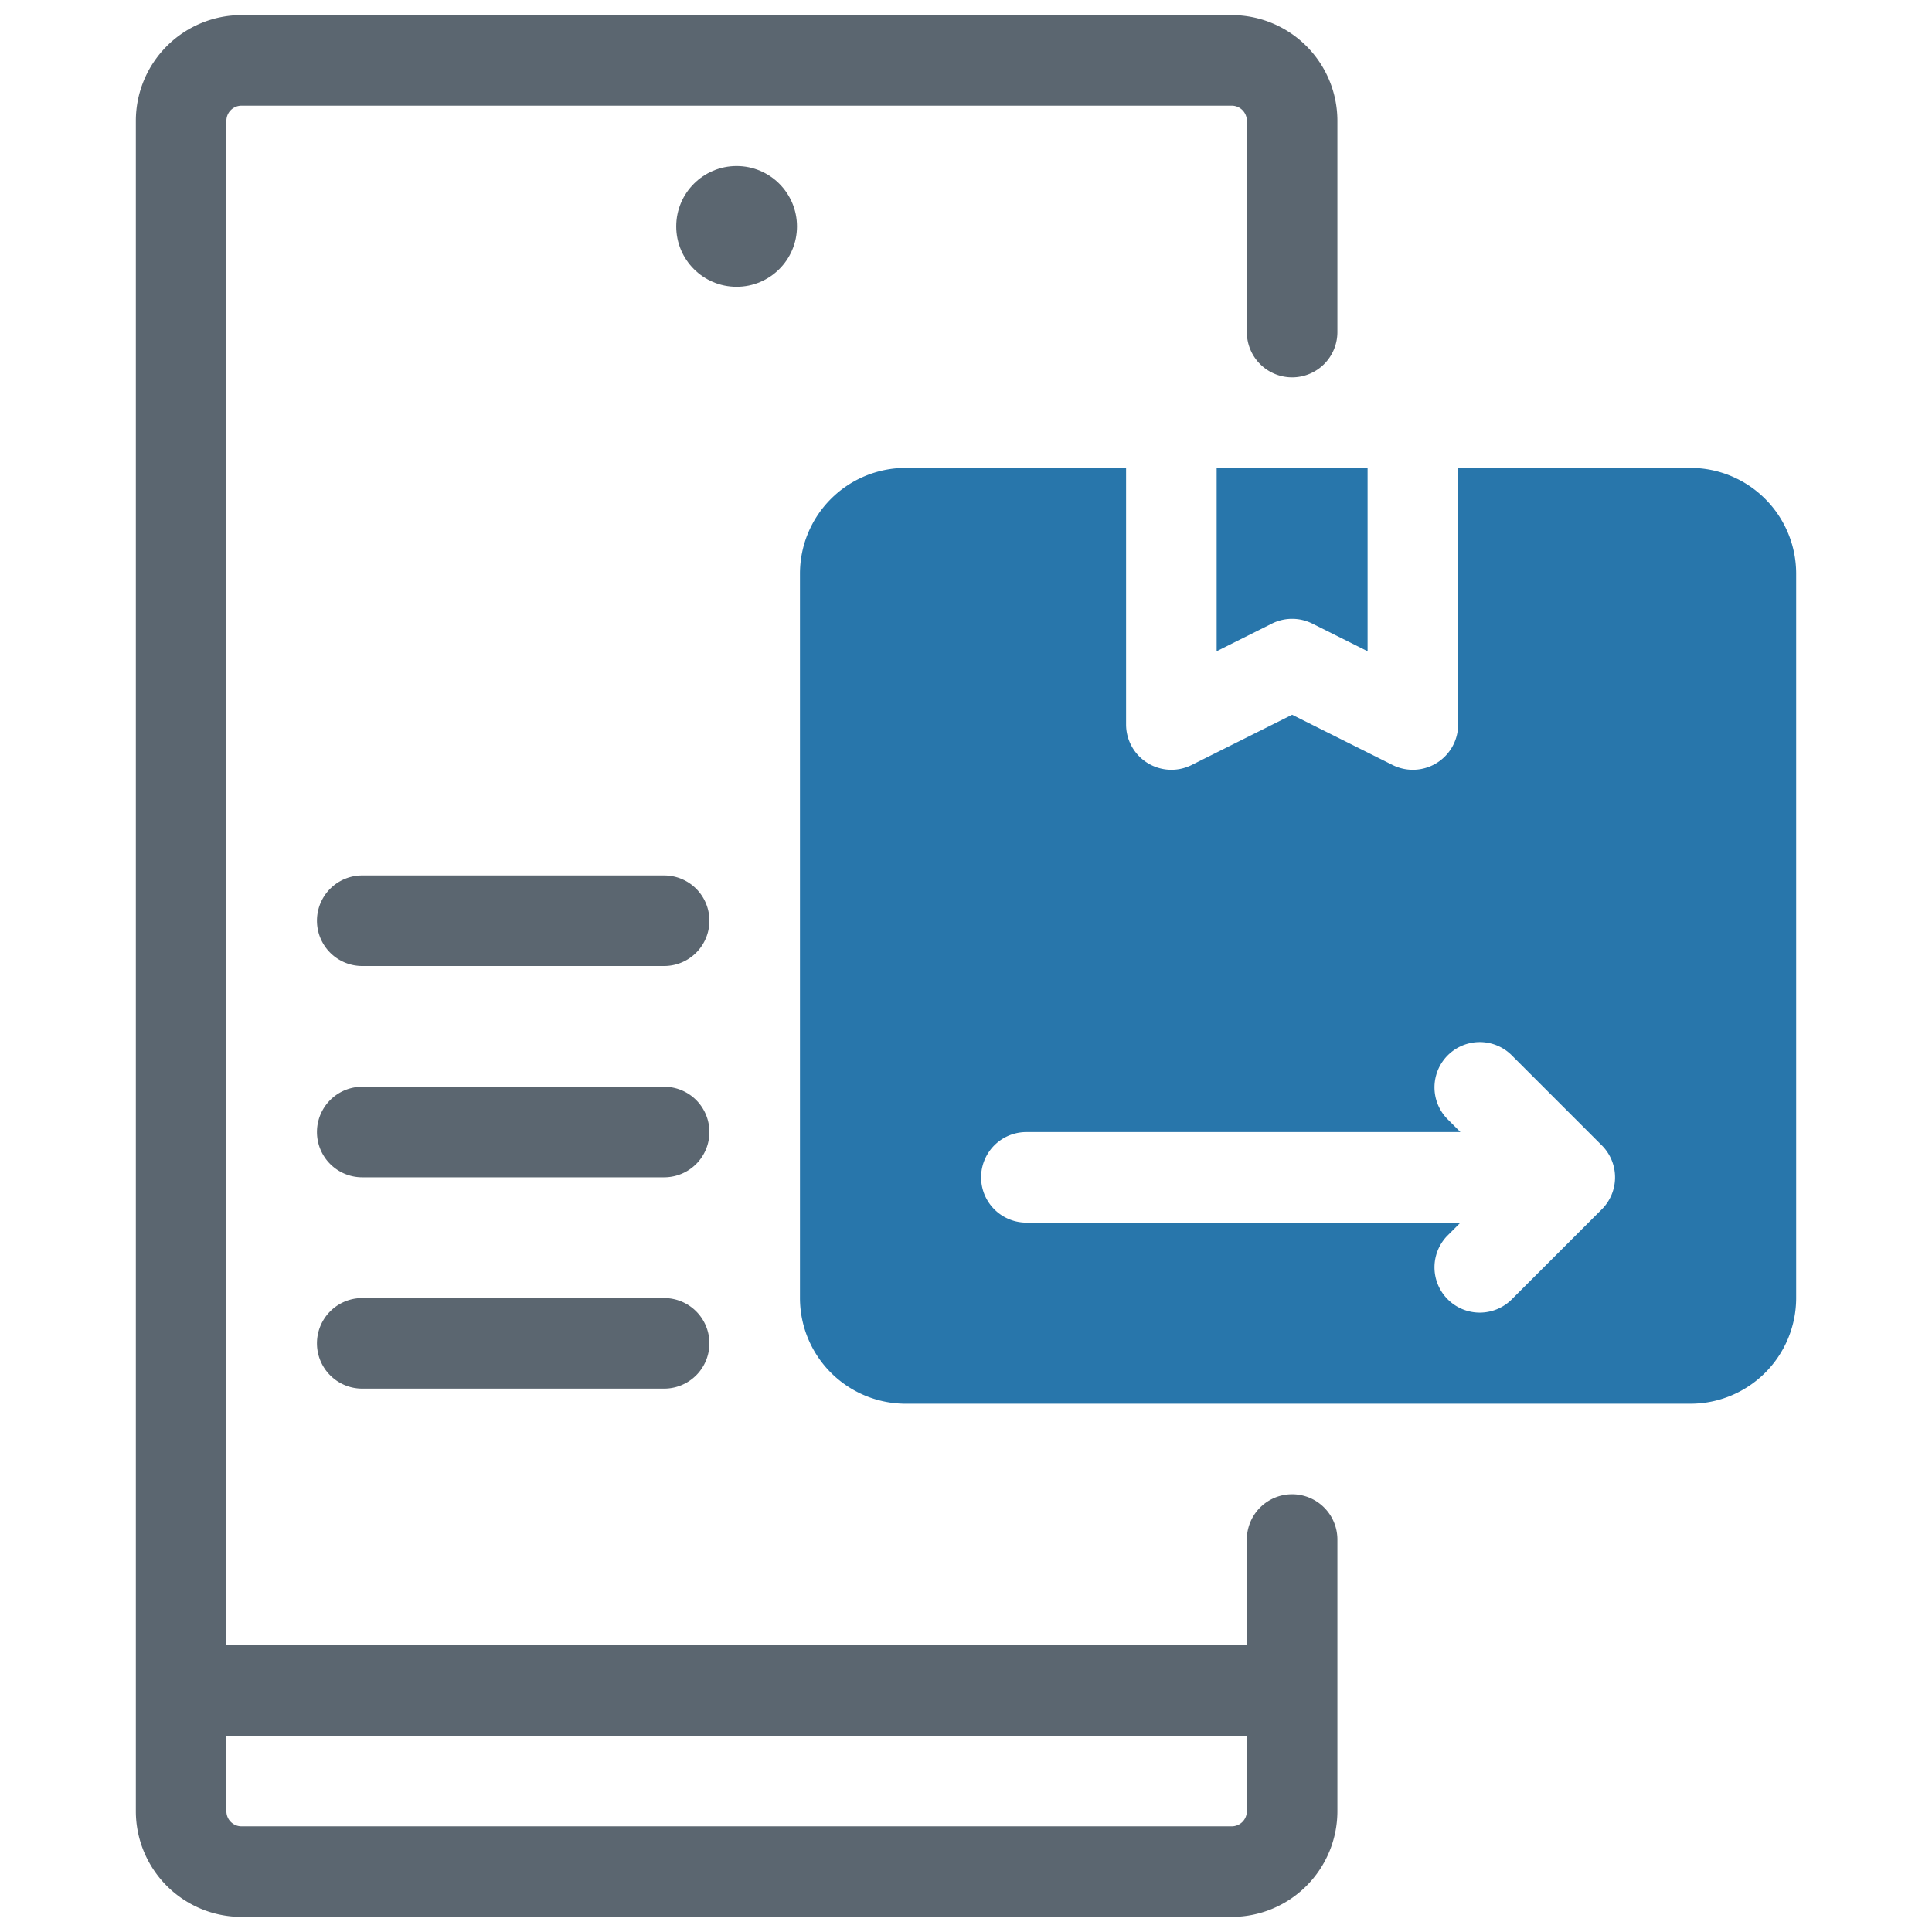 <?xml version="1.0"?>
<svg xmlns="http://www.w3.org/2000/svg" xmlns:xlink="http://www.w3.org/1999/xlink" xmlns:svgjs="http://svgjs.com/svgjs" version="1.1" width="512" height="512" x="0" y="0" viewBox="0 0 64 64" style="enable-background:new 0 0 512 512" xml:space="preserve" class=""><g><path xmlns="http://www.w3.org/2000/svg" d="m42.803 12.5a1.5 1.5 0 0 0 1.5-1.5v-7a3.504 3.504 0 0 0 -3.5-3.5h-32.803a3.504 3.504 0 0 0 -3.5 3.5v56a3.504 3.504 0 0 0 3.5 3.5h32.803a3.504 3.504 0 0 0 3.5-3.5v-9a1.5 1.5 0 0 0 -3 0v3.5h-33.803v-50.5a.5.5 0 0 1 .5-.5h32.803a.501.501 0 0 1 .5.5v7a1.5 1.5 0 0 0 1.5 1.5zm-1.5 45v2.5a.501.501 0 0 1 -.5.5h-32.803a.5.5 0 0 1 -.5-.5v-2.5z" fill="#5b6670" data-original="#000000" style="" class=""/><circle xmlns="http://www.w3.org/2000/svg" cx="24.401" cy="7.5" r="2" fill="#5b6670" data-original="#000000" style="" class=""/><path xmlns="http://www.w3.org/2000/svg" d="m22 46h-10a1.5 1.5 0 0 1 0-3h10a1.5 1.5 0 0 1 0 3z" fill="#5b6670" data-original="#000000" style="" class=""/><path xmlns="http://www.w3.org/2000/svg" d="m22 39h-10a1.5 1.5 0 0 1 0-3h10a1.5 1.5 0 0 1 0 3z" fill="#5b6670" data-original="#000000" style="" class=""/><path xmlns="http://www.w3.org/2000/svg" d="m22 32h-10a1.5 1.5 0 0 1 0-3h10a1.5 1.5 0 0 1 0 3z" fill="#5b6670" data-original="#000000" style="" class=""/><g xmlns="http://www.w3.org/2000/svg" fill="#3e3ef4"><path d="m43.474 20.658 1.829.915v-6.073h-5v6.073l1.829-.915a1.502 1.502 0 0 1 1.342 0z" fill="#2876ab" data-original="#3e3ef4" style="" class=""/><path d="m56 15.5h-7.697v8.5a1.501 1.501 0 0 1 -2.171 1.342l-3.329-1.665-3.329 1.665a1.501 1.501 0 0 1 -2.171-1.342v-8.5h-7.303a3.504 3.504 0 0 0 -3.5 3.5v24a3.504 3.504 0 0 0 3.5 3.5h26a3.504 3.504 0 0 0 3.5-3.5v-24a3.504 3.504 0 0 0 -3.5-3.5zm-2.939 24.561-3 3a1.5 1.5 0 0 1 -2.121-2.121l.439-.439h-14.379a1.5 1.5 0 0 1 0-3h14.379l-.439-.439a1.5 1.5 0 0 1 2.121-2.121l3 3a1.499 1.499 0 0 1 0 2.121z" fill="#2876ab" data-original="#3e3ef4" style="" class=""/></g></g></svg>
